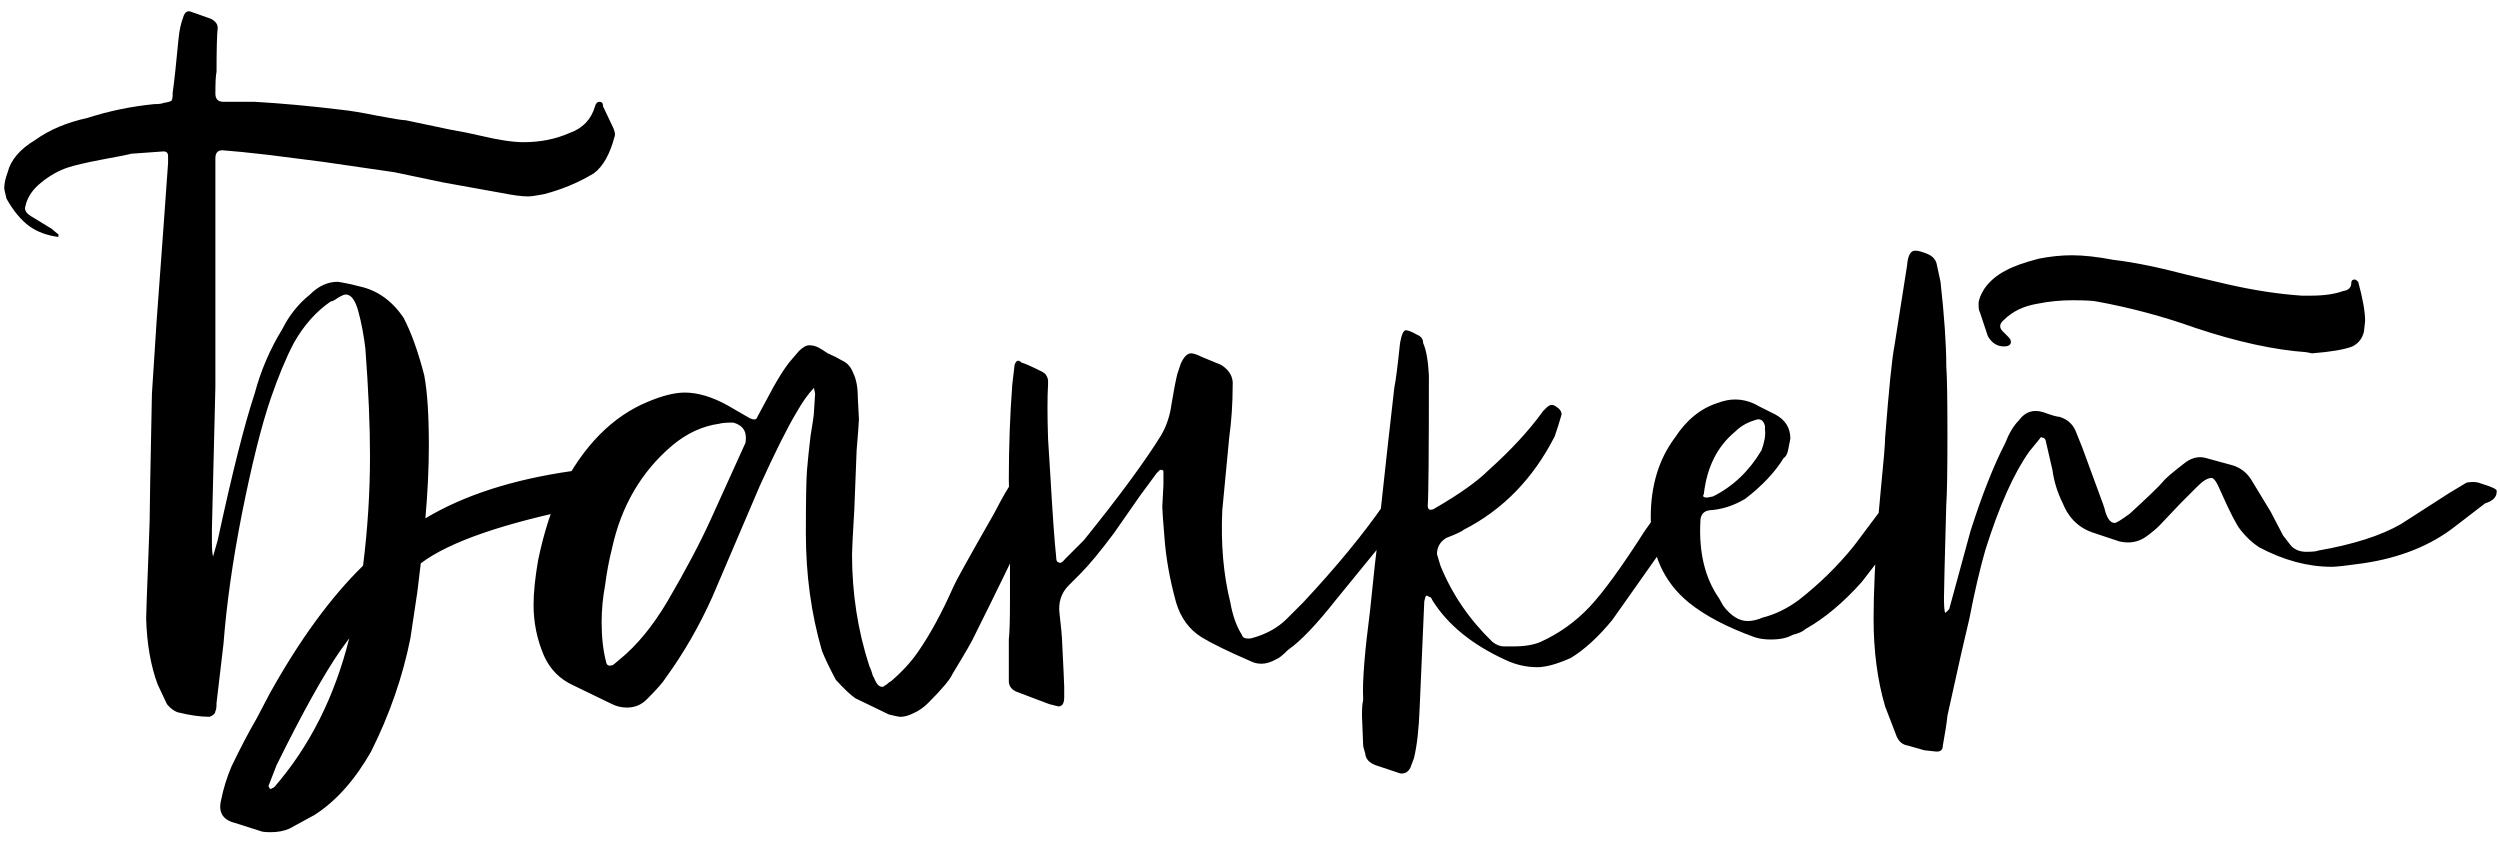 <?xml version="1.0" encoding="UTF-8"?> <svg xmlns="http://www.w3.org/2000/svg" width="104" height="35" viewBox="0 0 104 35" fill="none"><path d="M25.568 5.675C25.376 6.411 25.088 6.923 24.704 7.211C24.064 7.595 23.376 7.883 22.64 8.075C22.32 8.139 22.096 8.171 21.968 8.171C21.712 8.171 21.344 8.123 20.864 8.027L18.464 7.595L16.4 7.163L13.424 6.731L11.168 6.443C10.336 6.347 9.696 6.283 9.248 6.251C9.056 6.251 8.96 6.363 8.96 6.587V8.507V11.339V13.931V16.091L8.816 21.995V22.571C8.816 22.859 8.832 23.051 8.864 23.147L9.056 22.475C9.664 19.659 10.176 17.627 10.592 16.379C10.848 15.419 11.232 14.523 11.744 13.691C12.032 13.115 12.416 12.635 12.896 12.251C13.248 11.899 13.632 11.723 14.048 11.723C14.08 11.723 14.256 11.755 14.576 11.819L14.96 11.915C15.696 12.075 16.304 12.507 16.784 13.211C17.104 13.819 17.392 14.619 17.648 15.611C17.776 16.283 17.84 17.259 17.84 18.539C17.84 19.467 17.792 20.475 17.696 21.563C19.296 20.603 21.328 19.947 23.792 19.595C23.92 19.563 24.032 19.627 24.128 19.787L24.512 20.795C24.544 20.923 24.48 21.019 24.32 21.083C20.96 21.755 18.688 22.539 17.504 23.435L17.36 24.635L17.072 26.555C16.752 28.155 16.208 29.723 15.44 31.259C14.768 32.443 13.984 33.323 13.088 33.899L12.032 34.475C11.808 34.571 11.552 34.619 11.264 34.619C11.04 34.619 10.896 34.603 10.832 34.571L9.776 34.235C9.264 34.107 9.072 33.787 9.2 33.275C9.296 32.795 9.44 32.331 9.632 31.883C9.984 31.147 10.336 30.475 10.688 29.867L11.216 28.859C12.464 26.619 13.76 24.843 15.104 23.531C15.296 21.995 15.392 20.475 15.392 18.971C15.392 17.691 15.328 16.203 15.2 14.507C15.136 13.963 15.04 13.451 14.912 12.971C14.784 12.491 14.608 12.251 14.384 12.251C14.32 12.251 14.208 12.299 14.048 12.395C13.92 12.491 13.824 12.539 13.76 12.539C13.152 12.955 12.64 13.531 12.224 14.267C11.904 14.875 11.584 15.643 11.264 16.571C10.88 17.691 10.48 19.291 10.064 21.371C9.68 23.323 9.424 25.131 9.296 26.795L9.008 29.243C9.008 29.435 8.992 29.547 8.96 29.579C8.96 29.675 8.88 29.755 8.72 29.819C8.336 29.819 7.888 29.755 7.376 29.627C7.216 29.563 7.072 29.451 6.944 29.291L6.56 28.475C6.272 27.707 6.112 26.795 6.08 25.739C6.08 25.547 6.112 24.651 6.176 23.051L6.224 21.707C6.224 21.291 6.256 19.515 6.32 16.379L6.512 13.403L6.8 9.467L6.992 6.779V6.491C6.992 6.363 6.928 6.299 6.8 6.299L5.456 6.395C5.36 6.427 4.96 6.507 4.256 6.635C3.584 6.763 3.104 6.875 2.816 6.971C2.432 7.099 2.064 7.307 1.712 7.595C1.392 7.851 1.184 8.139 1.088 8.459L1.04 8.651C1.04 8.779 1.12 8.891 1.28 8.987L2.144 9.515L2.432 9.755V9.851H2.384C1.936 9.787 1.552 9.643 1.232 9.419C0.88 9.163 0.56 8.779 0.272 8.267C0.208 8.011 0.176 7.867 0.176 7.835C0.176 7.643 0.224 7.419 0.32 7.163C0.448 6.651 0.832 6.203 1.472 5.819C2.048 5.403 2.768 5.099 3.632 4.907C4.528 4.619 5.456 4.427 6.416 4.331C6.608 4.331 6.736 4.315 6.8 4.283C6.992 4.251 7.104 4.219 7.136 4.187C7.168 4.155 7.184 4.043 7.184 3.851C7.248 3.403 7.328 2.667 7.424 1.643C7.456 1.291 7.52 0.987 7.616 0.731C7.68 0.507 7.792 0.427 7.952 0.491L8.768 0.779C8.96 0.875 9.056 1.003 9.056 1.163C9.024 1.451 9.008 2.059 9.008 2.987C8.976 3.115 8.96 3.419 8.96 3.899C8.96 4.123 9.072 4.235 9.296 4.235H10.592C11.712 4.299 12.928 4.411 14.24 4.571C14.56 4.603 15.04 4.683 15.68 4.811C16.352 4.939 16.752 5.003 16.88 5.003L18.704 5.387C19.248 5.483 19.648 5.563 19.904 5.627C20.704 5.819 21.328 5.915 21.776 5.915C22.48 5.915 23.12 5.787 23.696 5.531C24.24 5.339 24.592 4.971 24.752 4.427C24.784 4.299 24.848 4.235 24.944 4.235C25.04 4.235 25.088 4.299 25.088 4.427L25.52 5.339C25.584 5.499 25.6 5.611 25.568 5.675ZM14.528 26.555L14.144 27.083C13.44 28.107 12.56 29.691 11.504 31.835L11.168 32.699L11.216 32.795C11.248 32.827 11.28 32.827 11.312 32.795L11.408 32.747C12.88 31.051 13.92 28.987 14.528 26.555ZM36.98 29.723L35.588 29.051C35.396 28.923 35.124 28.667 34.772 28.283C34.516 27.803 34.324 27.403 34.196 27.083C33.748 25.547 33.524 23.915 33.524 22.187C33.524 20.811 33.54 19.931 33.572 19.547C33.604 19.163 33.652 18.699 33.716 18.155C33.812 17.579 33.86 17.243 33.86 17.147L33.908 16.379L33.86 16.139C33.636 16.363 33.396 16.699 33.14 17.147C32.756 17.787 32.244 18.811 31.604 20.219L29.636 24.827C29.092 26.043 28.436 27.179 27.668 28.235C27.572 28.395 27.316 28.683 26.9 29.099C26.676 29.323 26.404 29.435 26.084 29.435C25.86 29.435 25.652 29.387 25.46 29.291C24.596 28.875 24.068 28.619 23.876 28.523C23.3 28.267 22.884 27.851 22.628 27.275C22.34 26.603 22.196 25.899 22.196 25.163C22.196 24.651 22.26 24.027 22.388 23.291C22.644 22.075 22.964 21.099 23.348 20.363C24.276 18.539 25.476 17.323 26.948 16.715C27.556 16.459 28.068 16.331 28.484 16.331C29.028 16.331 29.62 16.507 30.26 16.859L31.172 17.387C31.364 17.483 31.476 17.467 31.508 17.339L31.844 16.715C32.292 15.851 32.66 15.259 32.948 14.939L33.236 14.603C33.396 14.443 33.54 14.363 33.668 14.363C33.796 14.363 33.924 14.395 34.052 14.459C34.116 14.491 34.244 14.571 34.436 14.699C34.66 14.795 34.852 14.891 35.012 14.987C35.236 15.083 35.396 15.259 35.492 15.515C35.62 15.771 35.684 16.107 35.684 16.523L35.732 17.435C35.732 17.531 35.7 17.963 35.636 18.731L35.54 21.179C35.476 22.267 35.444 22.891 35.444 23.051C35.444 24.683 35.684 26.235 36.164 27.707C36.196 27.771 36.228 27.851 36.26 27.947C36.292 28.075 36.324 28.155 36.356 28.187C36.452 28.443 36.564 28.571 36.692 28.571H36.74C36.772 28.539 36.82 28.507 36.884 28.475C36.948 28.411 37.012 28.363 37.076 28.331C37.524 27.947 37.892 27.547 38.18 27.131C38.692 26.395 39.188 25.483 39.668 24.395C39.764 24.171 40.324 23.163 41.348 21.371C41.732 20.635 41.972 20.219 42.068 20.123C42.164 20.027 42.292 20.011 42.452 20.075L43.124 20.411C43.284 20.475 43.332 20.587 43.268 20.747L42.98 21.419C42.244 22.987 41.428 24.667 40.532 26.459C40.468 26.619 40.164 27.147 39.62 28.043C39.524 28.267 39.188 28.667 38.612 29.243C38.42 29.435 38.212 29.579 37.988 29.675C37.796 29.771 37.62 29.819 37.46 29.819C37.396 29.819 37.236 29.787 36.98 29.723ZM25.508 27.659L25.796 27.419C26.5 26.843 27.156 26.043 27.764 25.019C28.532 23.707 29.14 22.555 29.588 21.563L30.98 18.491C31.012 18.459 31.028 18.363 31.028 18.203C31.028 17.883 30.852 17.675 30.5 17.579C30.212 17.579 30.02 17.595 29.924 17.627C29.22 17.723 28.564 18.027 27.956 18.539C26.676 19.627 25.844 21.051 25.46 22.811C25.332 23.323 25.236 23.835 25.172 24.347C25.076 24.859 25.028 25.371 25.028 25.883C25.028 26.523 25.092 27.083 25.22 27.563C25.252 27.691 25.348 27.723 25.508 27.659ZM43.647 29.291L42.255 28.763C42.063 28.667 41.967 28.523 41.967 28.331V26.603C41.999 26.347 42.015 25.787 42.015 24.923V22.427L41.967 19.931C41.967 18.587 42.015 17.275 42.111 15.995C42.111 15.963 42.143 15.691 42.207 15.179C42.271 14.987 42.367 14.955 42.495 15.083C42.623 15.115 42.911 15.243 43.359 15.467C43.487 15.531 43.567 15.643 43.599 15.803V15.995C43.567 16.507 43.567 17.259 43.599 18.251C43.663 19.211 43.695 19.723 43.695 19.787C43.791 21.451 43.871 22.571 43.935 23.147C43.935 23.307 43.967 23.387 44.031 23.387C44.095 23.451 44.191 23.403 44.319 23.243L45.087 22.475C46.559 20.651 47.631 19.195 48.303 18.107C48.527 17.723 48.671 17.291 48.735 16.811C48.831 16.235 48.911 15.819 48.975 15.563L49.119 15.131C49.247 14.843 49.391 14.699 49.551 14.699C49.647 14.699 49.791 14.747 49.983 14.843L50.799 15.179C51.151 15.403 51.311 15.691 51.279 16.043C51.279 16.779 51.231 17.499 51.135 18.203C51.039 19.195 50.975 19.867 50.943 20.219L50.847 21.227C50.783 22.635 50.895 23.915 51.183 25.067C51.279 25.611 51.439 26.059 51.663 26.411C51.695 26.539 51.823 26.587 52.047 26.555C52.655 26.395 53.151 26.123 53.535 25.739L54.207 25.067C55.583 23.595 56.703 22.235 57.567 20.987C57.727 20.763 57.935 20.523 58.191 20.267C58.287 20.107 58.431 20.075 58.623 20.171L58.911 20.315C59.071 20.379 59.151 20.427 59.151 20.459C59.151 20.491 59.103 20.587 59.007 20.747L55.599 24.923C54.767 25.979 54.095 26.683 53.583 27.035C53.359 27.259 53.199 27.387 53.103 27.419C52.879 27.547 52.671 27.611 52.479 27.611C52.319 27.611 52.175 27.579 52.047 27.515C51.087 27.099 50.399 26.763 49.983 26.507C49.471 26.187 49.119 25.707 48.927 25.067C48.671 24.139 48.511 23.259 48.447 22.427C48.383 21.659 48.351 21.211 48.351 21.083L48.399 20.171V19.595L48.351 19.547H48.255L48.111 19.691L47.439 20.603L46.335 22.187C45.759 22.955 45.295 23.515 44.943 23.867L44.463 24.347C44.143 24.667 44.015 25.067 44.079 25.547C44.143 26.123 44.175 26.443 44.175 26.507C44.239 27.787 44.271 28.475 44.271 28.571V28.811V29.003C44.271 29.259 44.191 29.387 44.031 29.387L43.647 29.291ZM58.242 32.171L57.234 31.835C56.978 31.739 56.834 31.595 56.802 31.403C56.802 31.371 56.786 31.307 56.754 31.211C56.722 31.115 56.706 31.035 56.706 30.971L56.658 29.771C56.658 29.451 56.674 29.243 56.706 29.147V29.003C56.674 28.331 56.77 27.131 56.994 25.403C57.154 23.803 57.266 22.811 57.33 22.427C57.362 21.915 57.49 20.667 57.714 18.683L58.002 16.139C58.066 15.819 58.146 15.195 58.242 14.267C58.306 13.915 58.386 13.739 58.482 13.739C58.578 13.739 58.738 13.803 58.962 13.931C59.122 13.995 59.202 14.107 59.202 14.267C59.33 14.555 59.41 15.003 59.442 15.611C59.442 18.811 59.426 20.619 59.394 21.035C59.394 21.195 59.474 21.243 59.634 21.179C60.69 20.571 61.458 20.027 61.938 19.547C62.866 18.715 63.618 17.899 64.194 17.099L64.338 16.955C64.466 16.827 64.594 16.811 64.722 16.907C64.882 17.003 64.962 17.115 64.962 17.243L64.818 17.723L64.674 18.155C63.778 19.915 62.514 21.211 60.882 22.043C60.818 22.107 60.578 22.219 60.162 22.379C59.906 22.539 59.778 22.763 59.778 23.051L59.922 23.531C60.402 24.715 61.122 25.771 62.082 26.699C62.242 26.827 62.402 26.891 62.562 26.891H62.946C63.426 26.891 63.81 26.827 64.098 26.699C64.866 26.347 65.538 25.867 66.114 25.259C66.69 24.651 67.458 23.595 68.418 22.091L69.714 20.267C69.842 20.043 70.034 19.995 70.29 20.123L70.53 20.267C70.594 20.331 70.61 20.411 70.578 20.507L70.434 20.843L69.906 21.707L69.378 22.523C68.002 24.475 67.234 25.563 67.074 25.787C66.498 26.491 65.922 27.019 65.346 27.371C64.77 27.627 64.306 27.755 63.954 27.755C63.506 27.755 63.074 27.659 62.658 27.467C61.25 26.827 60.226 25.995 59.586 24.971C59.554 24.875 59.506 24.827 59.442 24.827C59.378 24.763 59.33 24.763 59.298 24.827L59.25 25.019C59.218 25.755 59.154 27.227 59.058 29.435C59.026 30.331 58.946 31.035 58.818 31.547L58.674 31.931C58.578 32.123 58.434 32.203 58.242 32.171ZM80.335 20.459L79.231 21.899L77.455 24.203C76.687 25.067 75.903 25.723 75.103 26.171C75.007 26.267 74.831 26.347 74.575 26.411C74.351 26.539 74.047 26.603 73.663 26.603C73.407 26.603 73.183 26.571 72.991 26.507C71.839 26.091 70.927 25.611 70.255 25.067C69.199 24.203 68.671 23.019 68.671 21.515C68.671 20.203 69.007 19.099 69.679 18.203C70.159 17.467 70.751 16.987 71.455 16.763C71.711 16.667 71.951 16.619 72.175 16.619C72.527 16.619 72.863 16.715 73.183 16.907L73.855 17.243C74.271 17.467 74.479 17.803 74.479 18.251L74.383 18.731C74.351 18.891 74.287 19.003 74.191 19.067C73.839 19.643 73.311 20.203 72.607 20.747C72.127 21.035 71.631 21.195 71.119 21.227C70.863 21.259 70.735 21.419 70.735 21.707C70.671 22.987 70.927 24.043 71.503 24.875L71.695 25.211C72.015 25.627 72.351 25.835 72.703 25.835C72.895 25.835 73.103 25.787 73.327 25.691C73.839 25.563 74.335 25.323 74.815 24.971C75.679 24.299 76.447 23.547 77.119 22.715L78.127 21.371L79.087 20.267C79.279 20.075 79.407 19.979 79.471 19.979C79.535 19.979 79.599 20.011 79.663 20.075C79.759 20.139 79.839 20.171 79.903 20.171C80.159 20.203 80.303 20.299 80.335 20.459ZM71.023 20.699L71.263 20.651C72.095 20.235 72.767 19.595 73.279 18.731C73.407 18.379 73.455 18.091 73.423 17.867V17.723C73.359 17.467 73.215 17.387 72.991 17.483C72.671 17.579 72.399 17.739 72.175 17.963C71.439 18.571 71.007 19.435 70.879 20.555C70.815 20.651 70.863 20.699 71.023 20.699ZM79.381 31.019C79.157 30.987 78.997 30.859 78.901 30.635L78.421 29.387C78.101 28.299 77.941 27.083 77.941 25.739C77.941 24.651 78.005 23.259 78.133 21.563L78.229 20.507C78.357 19.227 78.421 18.459 78.421 18.203C78.581 16.155 78.709 14.891 78.805 14.411L79.333 11.051C79.365 10.635 79.477 10.427 79.669 10.427C79.797 10.427 79.973 10.475 80.197 10.571C80.421 10.667 80.549 10.827 80.581 11.051L80.725 11.723C80.885 13.163 80.965 14.331 80.965 15.227C80.997 15.643 81.013 16.603 81.013 18.107C81.013 19.611 80.997 20.571 80.965 20.987C80.901 23.291 80.869 24.587 80.869 24.875C80.869 25.195 80.885 25.403 80.917 25.499C81.045 25.403 81.109 25.323 81.109 25.259L81.973 22.091C82.453 20.587 82.933 19.371 83.413 18.443C83.573 18.027 83.765 17.707 83.989 17.483C84.245 17.131 84.581 17.019 84.997 17.147C85.349 17.275 85.573 17.339 85.669 17.339C85.989 17.435 86.213 17.627 86.341 17.915L86.629 18.635L87.493 20.987L87.541 21.131C87.637 21.547 87.781 21.755 87.973 21.755C88.037 21.755 88.245 21.627 88.597 21.371C89.365 20.667 89.829 20.219 89.989 20.027C90.085 19.899 90.405 19.627 90.949 19.211C91.237 19.019 91.525 18.971 91.813 19.067L92.869 19.355C93.189 19.451 93.445 19.643 93.637 19.931L94.453 21.275L94.981 22.283L95.317 22.715C95.477 22.875 95.685 22.955 95.941 22.955C96.197 22.955 96.357 22.939 96.421 22.907C97.893 22.651 99.045 22.283 99.877 21.803L101.893 20.507L102.613 20.075C102.805 20.043 102.965 20.043 103.093 20.075L103.237 20.123C103.653 20.251 103.861 20.347 103.861 20.411V20.459C103.861 20.683 103.701 20.843 103.381 20.939L102.133 21.899C101.109 22.699 99.829 23.211 98.293 23.435C97.621 23.531 97.189 23.579 96.997 23.579C96.005 23.579 94.997 23.307 93.973 22.763C93.685 22.571 93.429 22.331 93.205 22.043C93.045 21.851 92.773 21.323 92.389 20.459C92.229 20.075 92.101 19.883 92.005 19.883C91.845 19.883 91.653 19.995 91.429 20.219L90.709 20.939L89.845 21.851C89.685 22.011 89.493 22.171 89.269 22.331C88.949 22.555 88.581 22.619 88.165 22.523L87.157 22.187C86.517 21.995 86.069 21.579 85.813 20.939C85.589 20.491 85.445 20.027 85.381 19.547L85.093 18.299C85.061 18.235 85.013 18.203 84.949 18.203C84.917 18.171 84.885 18.187 84.853 18.251L84.421 18.779C83.781 19.675 83.173 21.035 82.597 22.859C82.373 23.627 82.149 24.587 81.925 25.739L81.589 27.179L81.013 29.771C80.981 30.091 80.917 30.507 80.821 31.019C80.821 31.211 80.709 31.291 80.485 31.259C80.453 31.259 80.309 31.243 80.053 31.211C79.829 31.147 79.605 31.083 79.381 31.019ZM96.181 14.699L95.941 14.651C94.597 14.555 93.061 14.219 91.333 13.643C89.989 13.163 88.613 12.795 87.205 12.539C87.045 12.507 86.709 12.491 86.197 12.491C85.717 12.491 85.237 12.539 84.757 12.635C84.181 12.731 83.717 12.955 83.365 13.307C83.173 13.467 83.157 13.627 83.317 13.787L83.557 14.027C83.621 14.091 83.653 14.155 83.653 14.219C83.653 14.347 83.557 14.411 83.365 14.411C83.077 14.411 82.853 14.267 82.693 13.979L82.357 12.971C82.325 12.939 82.309 12.827 82.309 12.635C82.309 12.475 82.389 12.267 82.549 12.011C82.773 11.691 83.077 11.435 83.461 11.243C83.749 11.083 84.197 10.923 84.805 10.763C85.285 10.667 85.749 10.619 86.197 10.619C86.677 10.619 87.253 10.683 87.925 10.811C88.757 10.907 89.781 11.115 90.997 11.435L92.629 11.819C93.749 12.075 94.789 12.235 95.749 12.299H96.133C96.677 12.299 97.125 12.235 97.477 12.107C97.701 12.075 97.813 11.963 97.813 11.771C97.813 11.675 97.861 11.627 97.957 11.627C97.989 11.627 98.037 11.659 98.101 11.723C98.293 12.427 98.389 12.971 98.389 13.355L98.341 13.787C98.277 14.075 98.117 14.283 97.861 14.411C97.541 14.539 96.981 14.635 96.181 14.699Z" fill="black"></path></svg> 